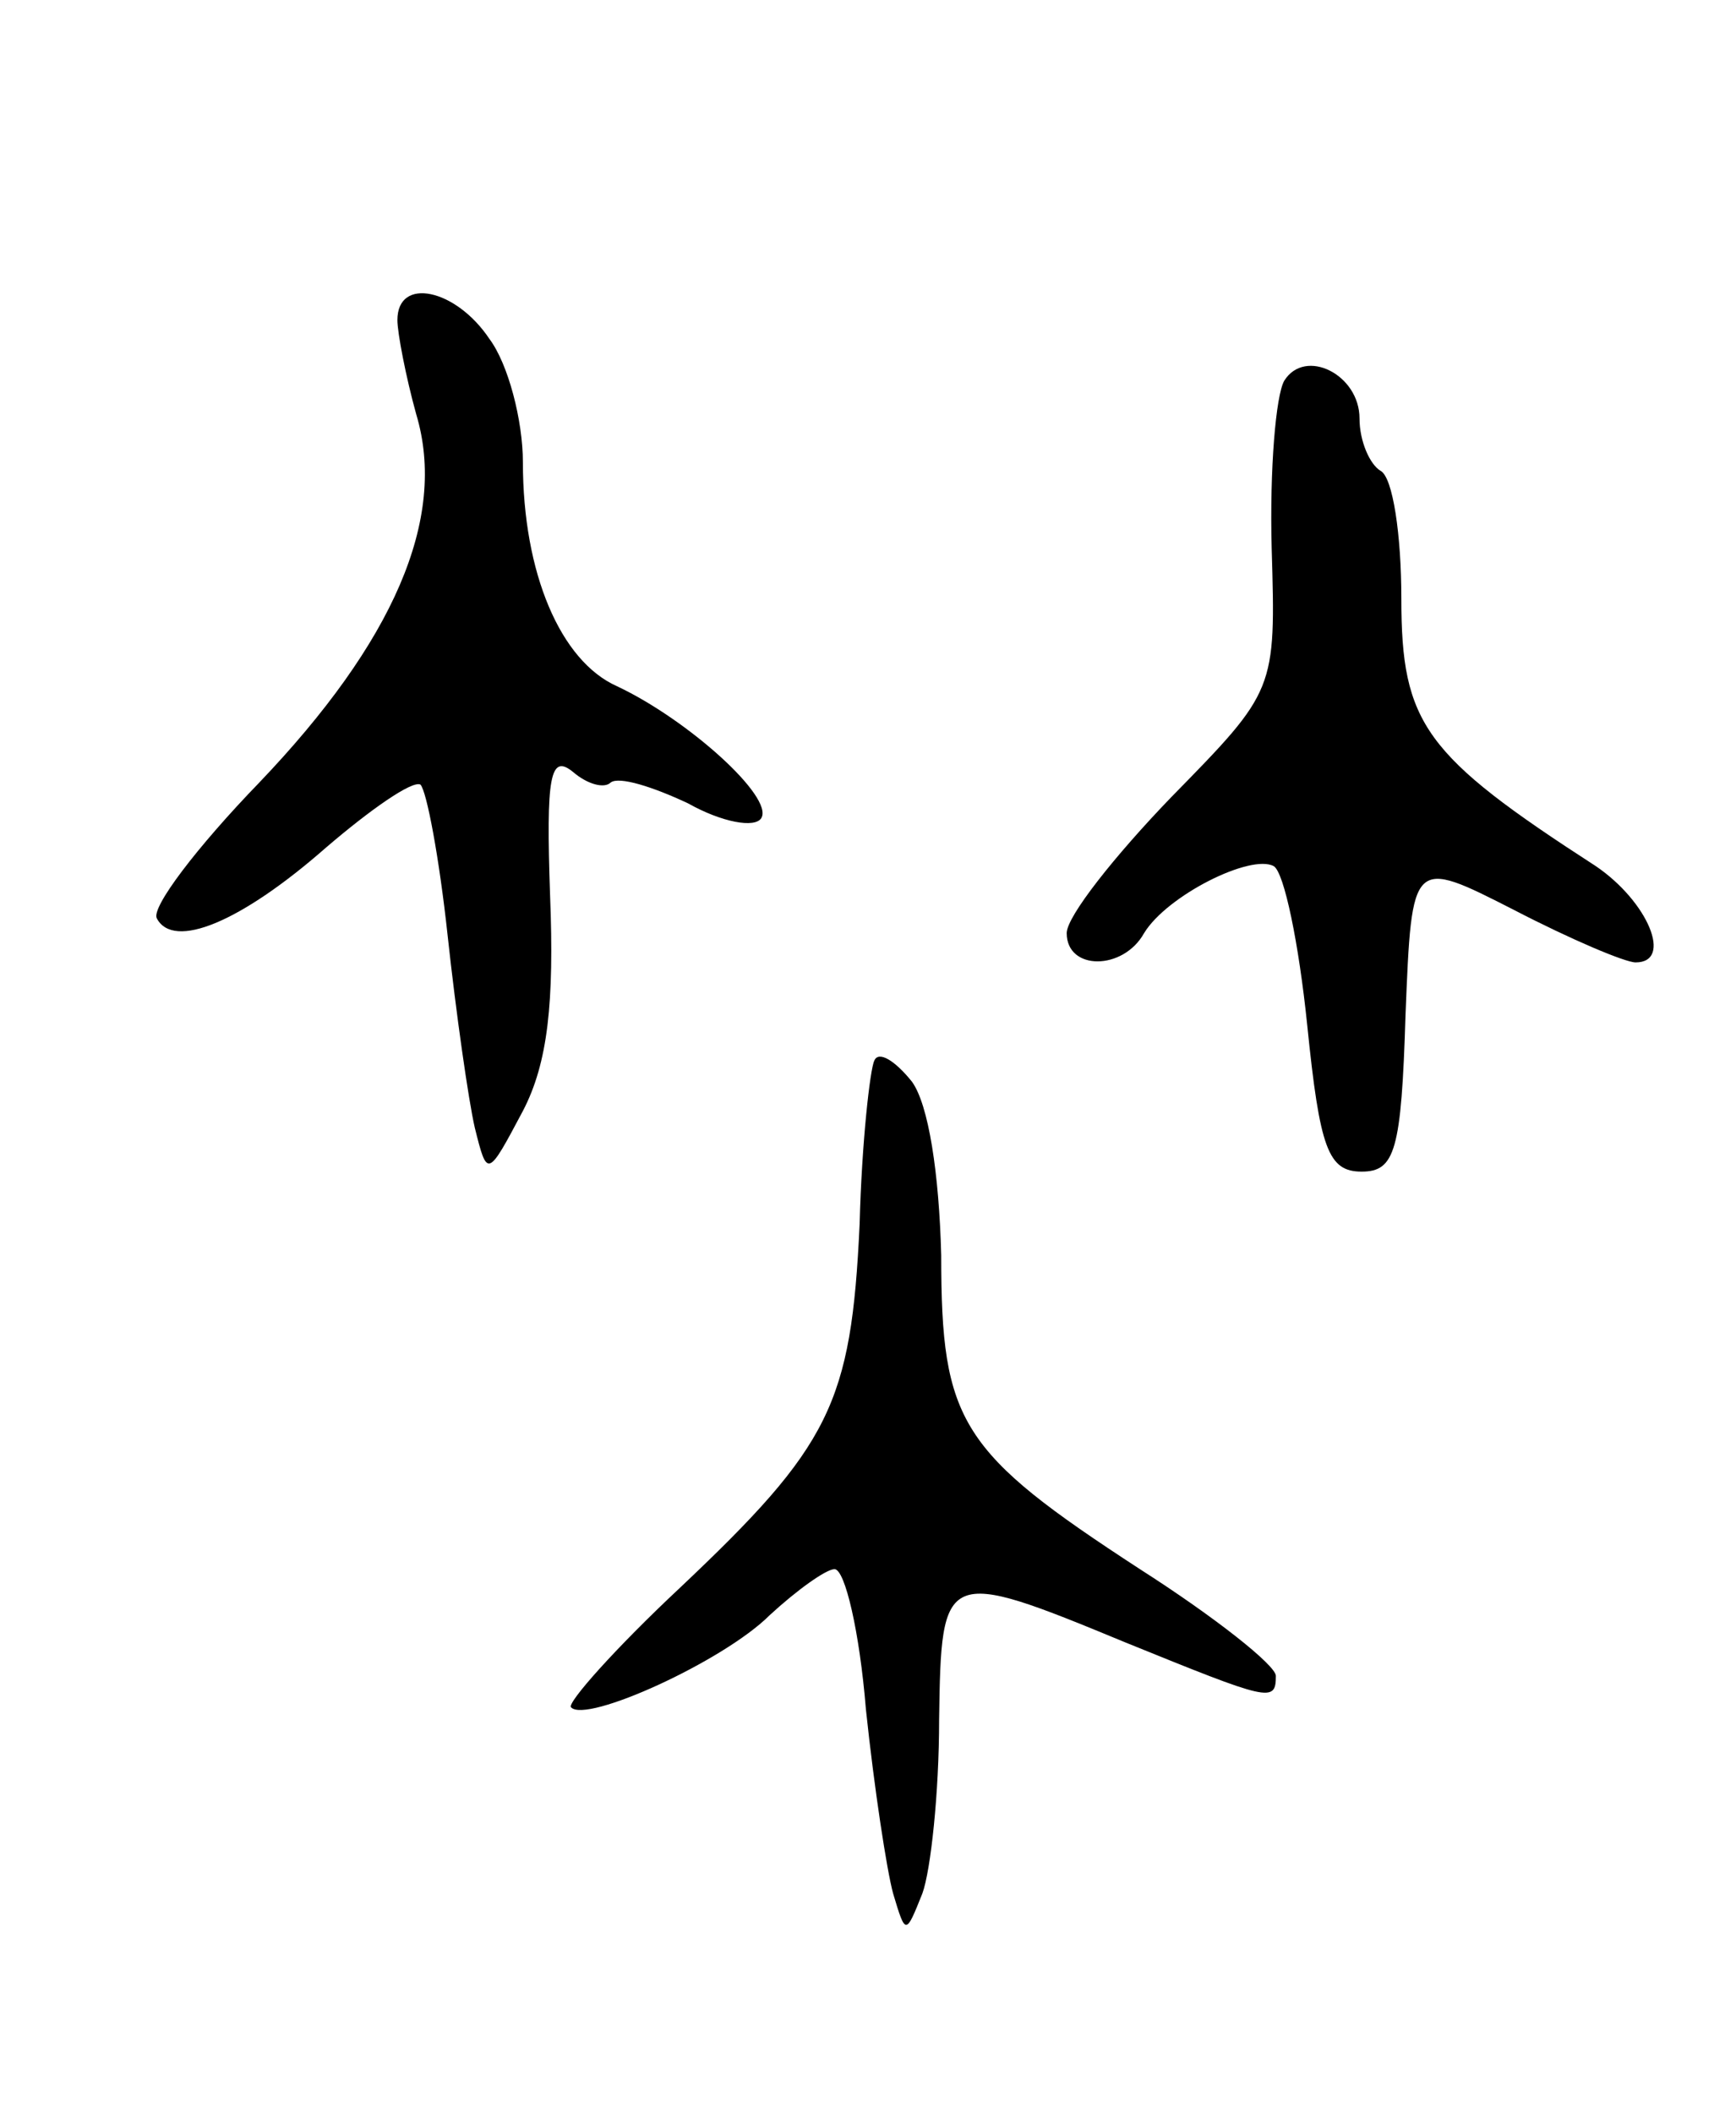 <svg version="1.0" xmlns="http://www.w3.org/2000/svg" width="83" height="101" viewBox="0 0 83 101" ><g transform="translate(0,101) scale(0.1,-0.1)" ><path d="M190 857 c0 -6 4 -27 9 -45 15 -50 -11 -109 -75 -176 -30 -31 -52 -60 -49 -65 8 -15 40 -2 81 34 21 18 41 32 45 30 3 -3 9 -35 13 -72 4 -37 10 -79 13 -92 6 -24 6 -24 23 8 12 23 15 52 13 103 -2 57 0 68 11 59 7 -6 15 -8 18 -5 4 3 20 -2 37 -10 16 -9 32 -12 35 -7 6 10 -35 47 -69 63 -27 12 -45 54 -45 107 0 20 -7 47 -16 59 -16 24 -44 30 -44 9z"/><path d="M614 828 c-4 -7 -7 -42 -6 -80 2 -68 2 -68 -48 -119 -27 -28 -50 -57 -50 -65 0 -18 27 -18 37 0 11 18 51 38 62 32 5 -3 12 -37 16 -76 6 -59 10 -70 26 -70 16 0 19 10 21 75 3 75 3 75 52 50 27 -14 53 -25 58 -25 18 0 6 29 -19 46 -82 53 -93 68 -93 128 0 30 -4 58 -10 61 -5 3 -10 14 -10 25 0 21 -26 34 -36 18z"/><path d="M418 503 c-2 -4 -6 -39 -7 -78 -4 -86 -14 -106 -86 -174 -31 -29 -54 -55 -52 -57 7 -8 73 22 95 44 13 12 27 22 31 22 5 0 12 -30 15 -67 4 -38 10 -77 13 -88 6 -20 6 -20 14 0 4 11 8 48 8 83 1 72 2 73 89 37 69 -28 72 -29 72 -16 0 5 -29 28 -65 51 -86 56 -95 70 -95 150 -1 39 -6 72 -14 83 -8 10 -16 15 -18 10z"/></g></svg> 
